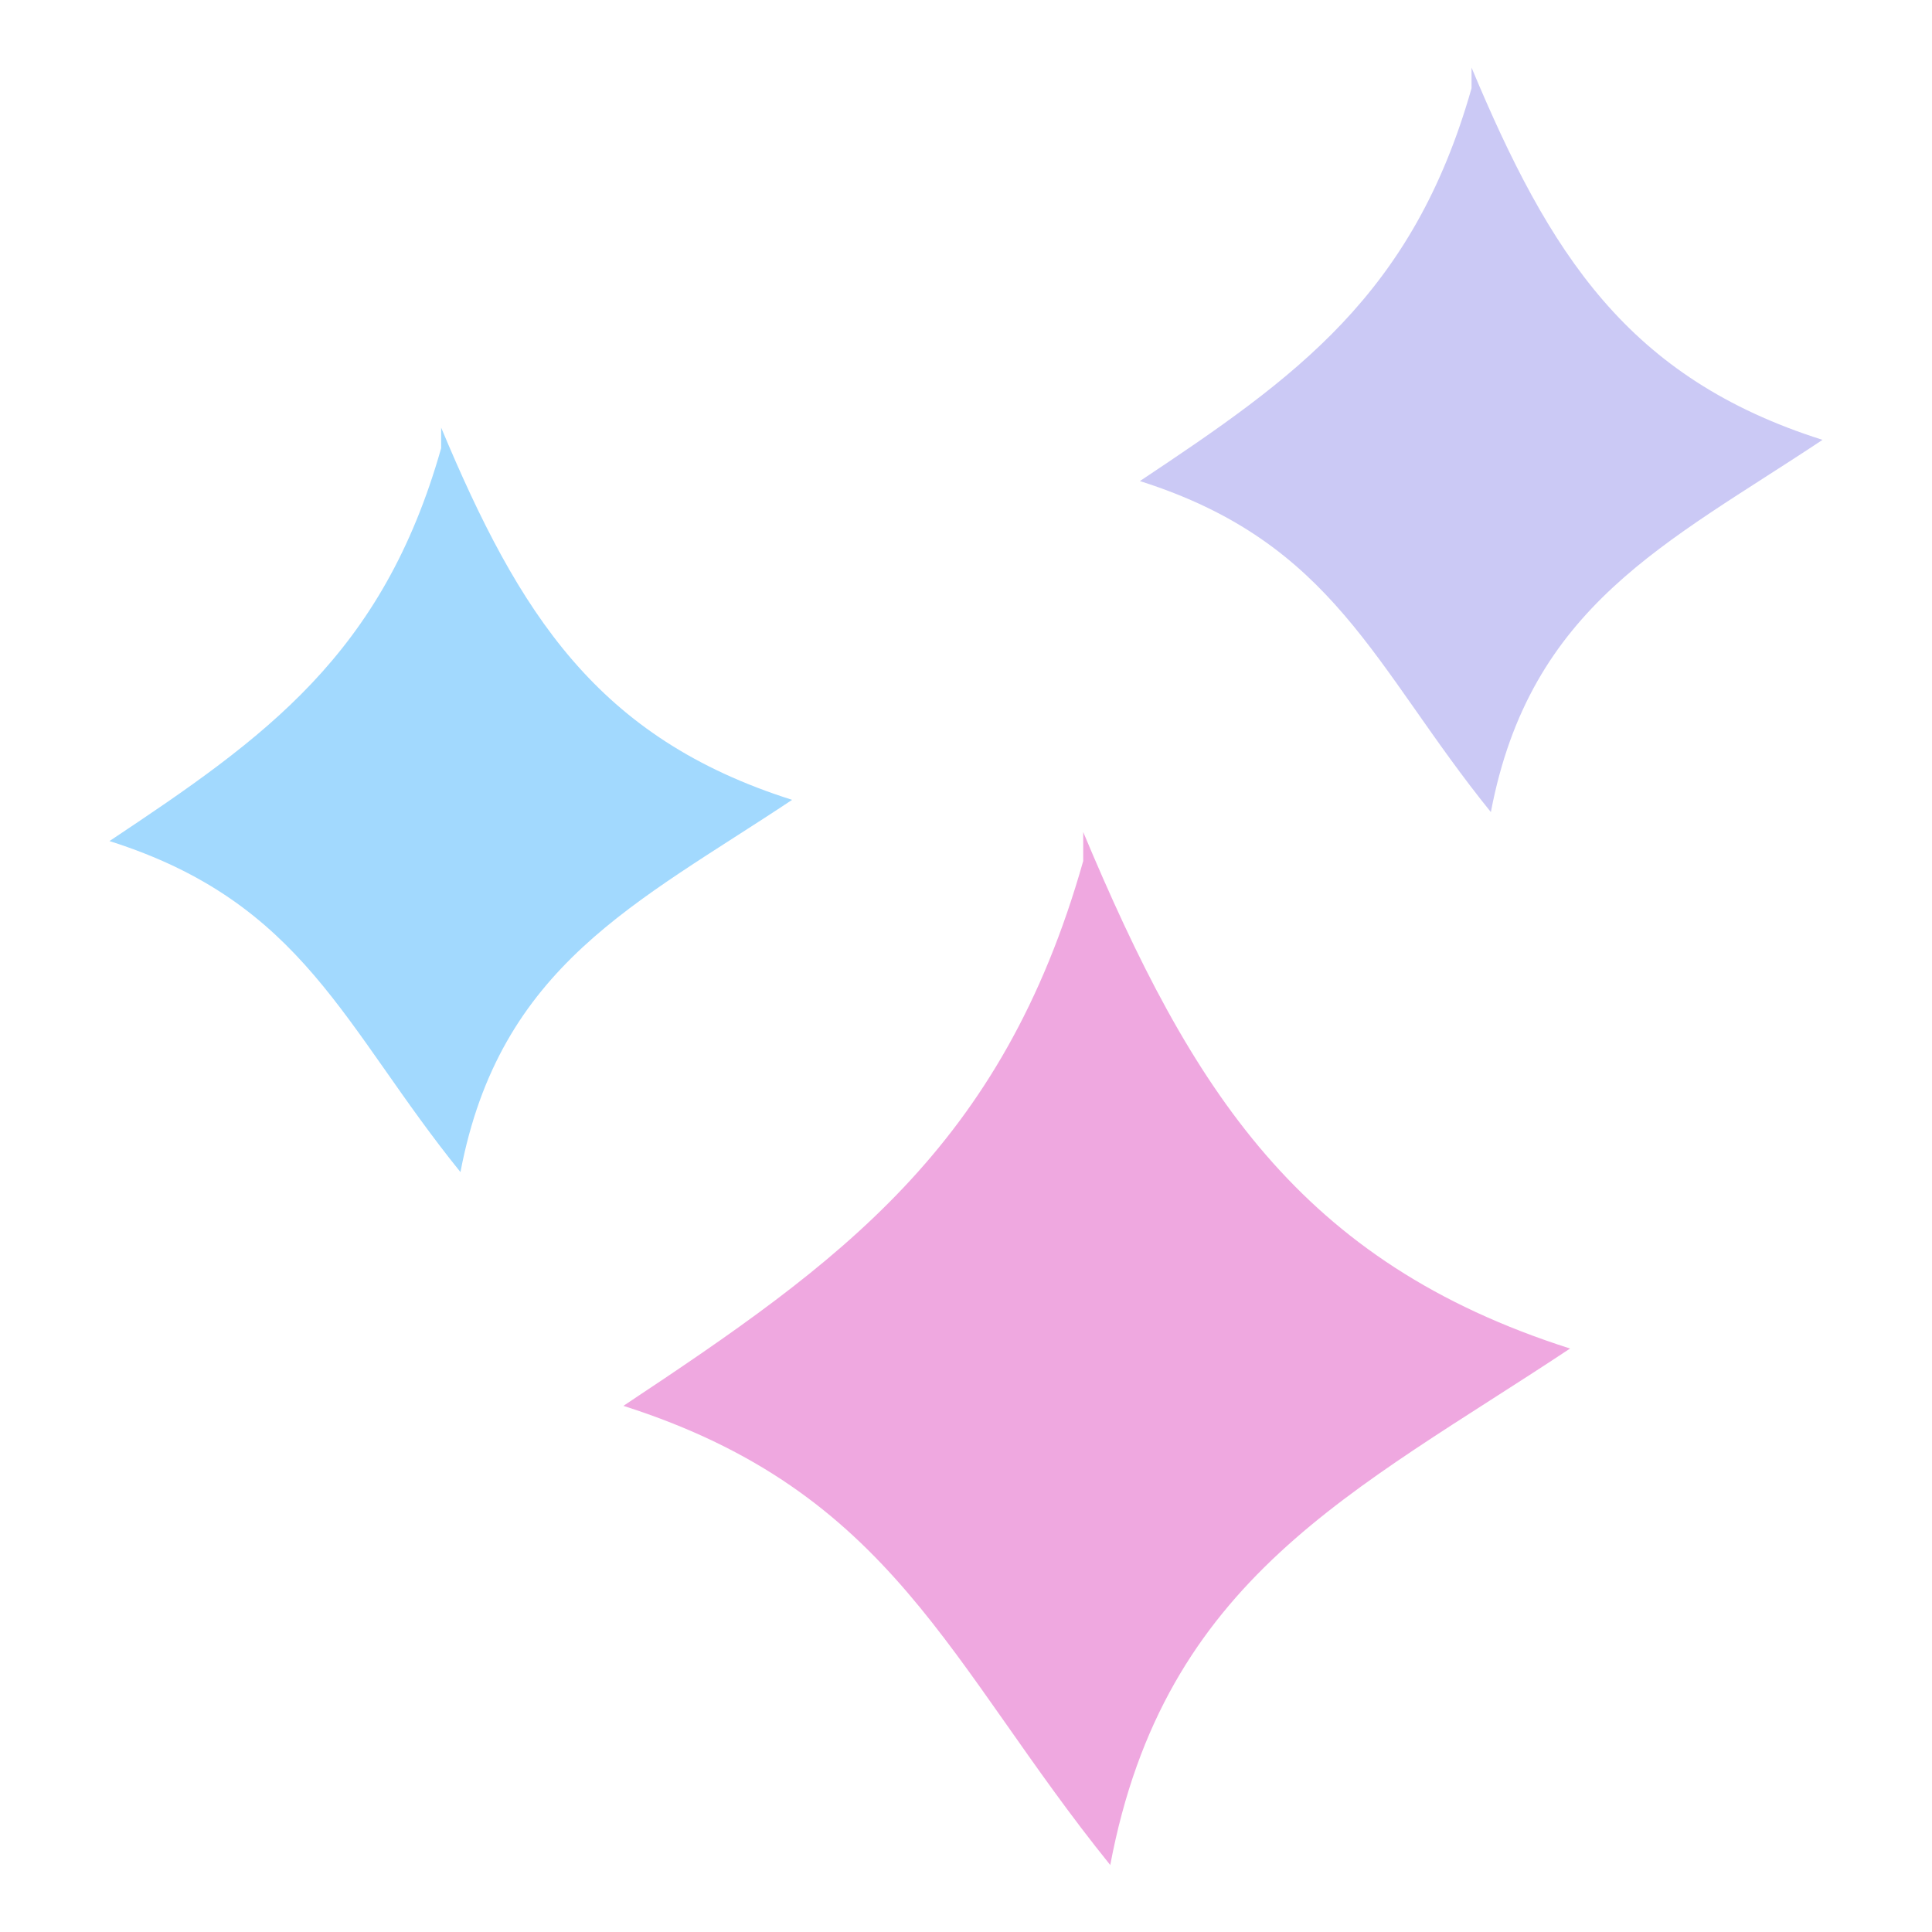 <svg viewBox="0 0 300 300" version="1.1" xmlns="http://www.w3.org/2000/svg" id="Layer_1">
  
  <defs>
    <style>
      .st0 {
        fill: #a2d9fe;
      }

      .st1 {
        fill: #efa8e0;
      }

      .st2 {
        fill: #cbc9f5;
      }
    </style>
  </defs>
  <path d="M68.5,66.4c12.1,28.9,24.2,48.2,54.5,57.8-24.2,16.1-45.4,25.7-51.5,57.8-18.2-22.5-24.2-41.8-54.5-51.4,24.2-16.1,42.4-28.9,51.5-61v-3.2Z" class="st0"></path>
  <path d="M228.5,10.5c12.1,28.9,24.2,48.2,54.5,57.8-24.2,16.1-45.4,25.7-51.5,57.8-18.2-22.5-24.2-41.8-54.5-51.4,24.2-16.1,42.4-28.9,51.5-61v-3.2Z" class="st2"></path>
  <path d="M168.2,129.2c16.8,40.1,33.6,66.8,75.6,80.2-33.6,22.3-63,35.6-71.4,80.2-25.2-31.2-33.6-57.9-75.6-71.3,33.6-22.3,58.8-40.1,71.4-84.6v-4.5Z" class="st1"></path>
</svg>